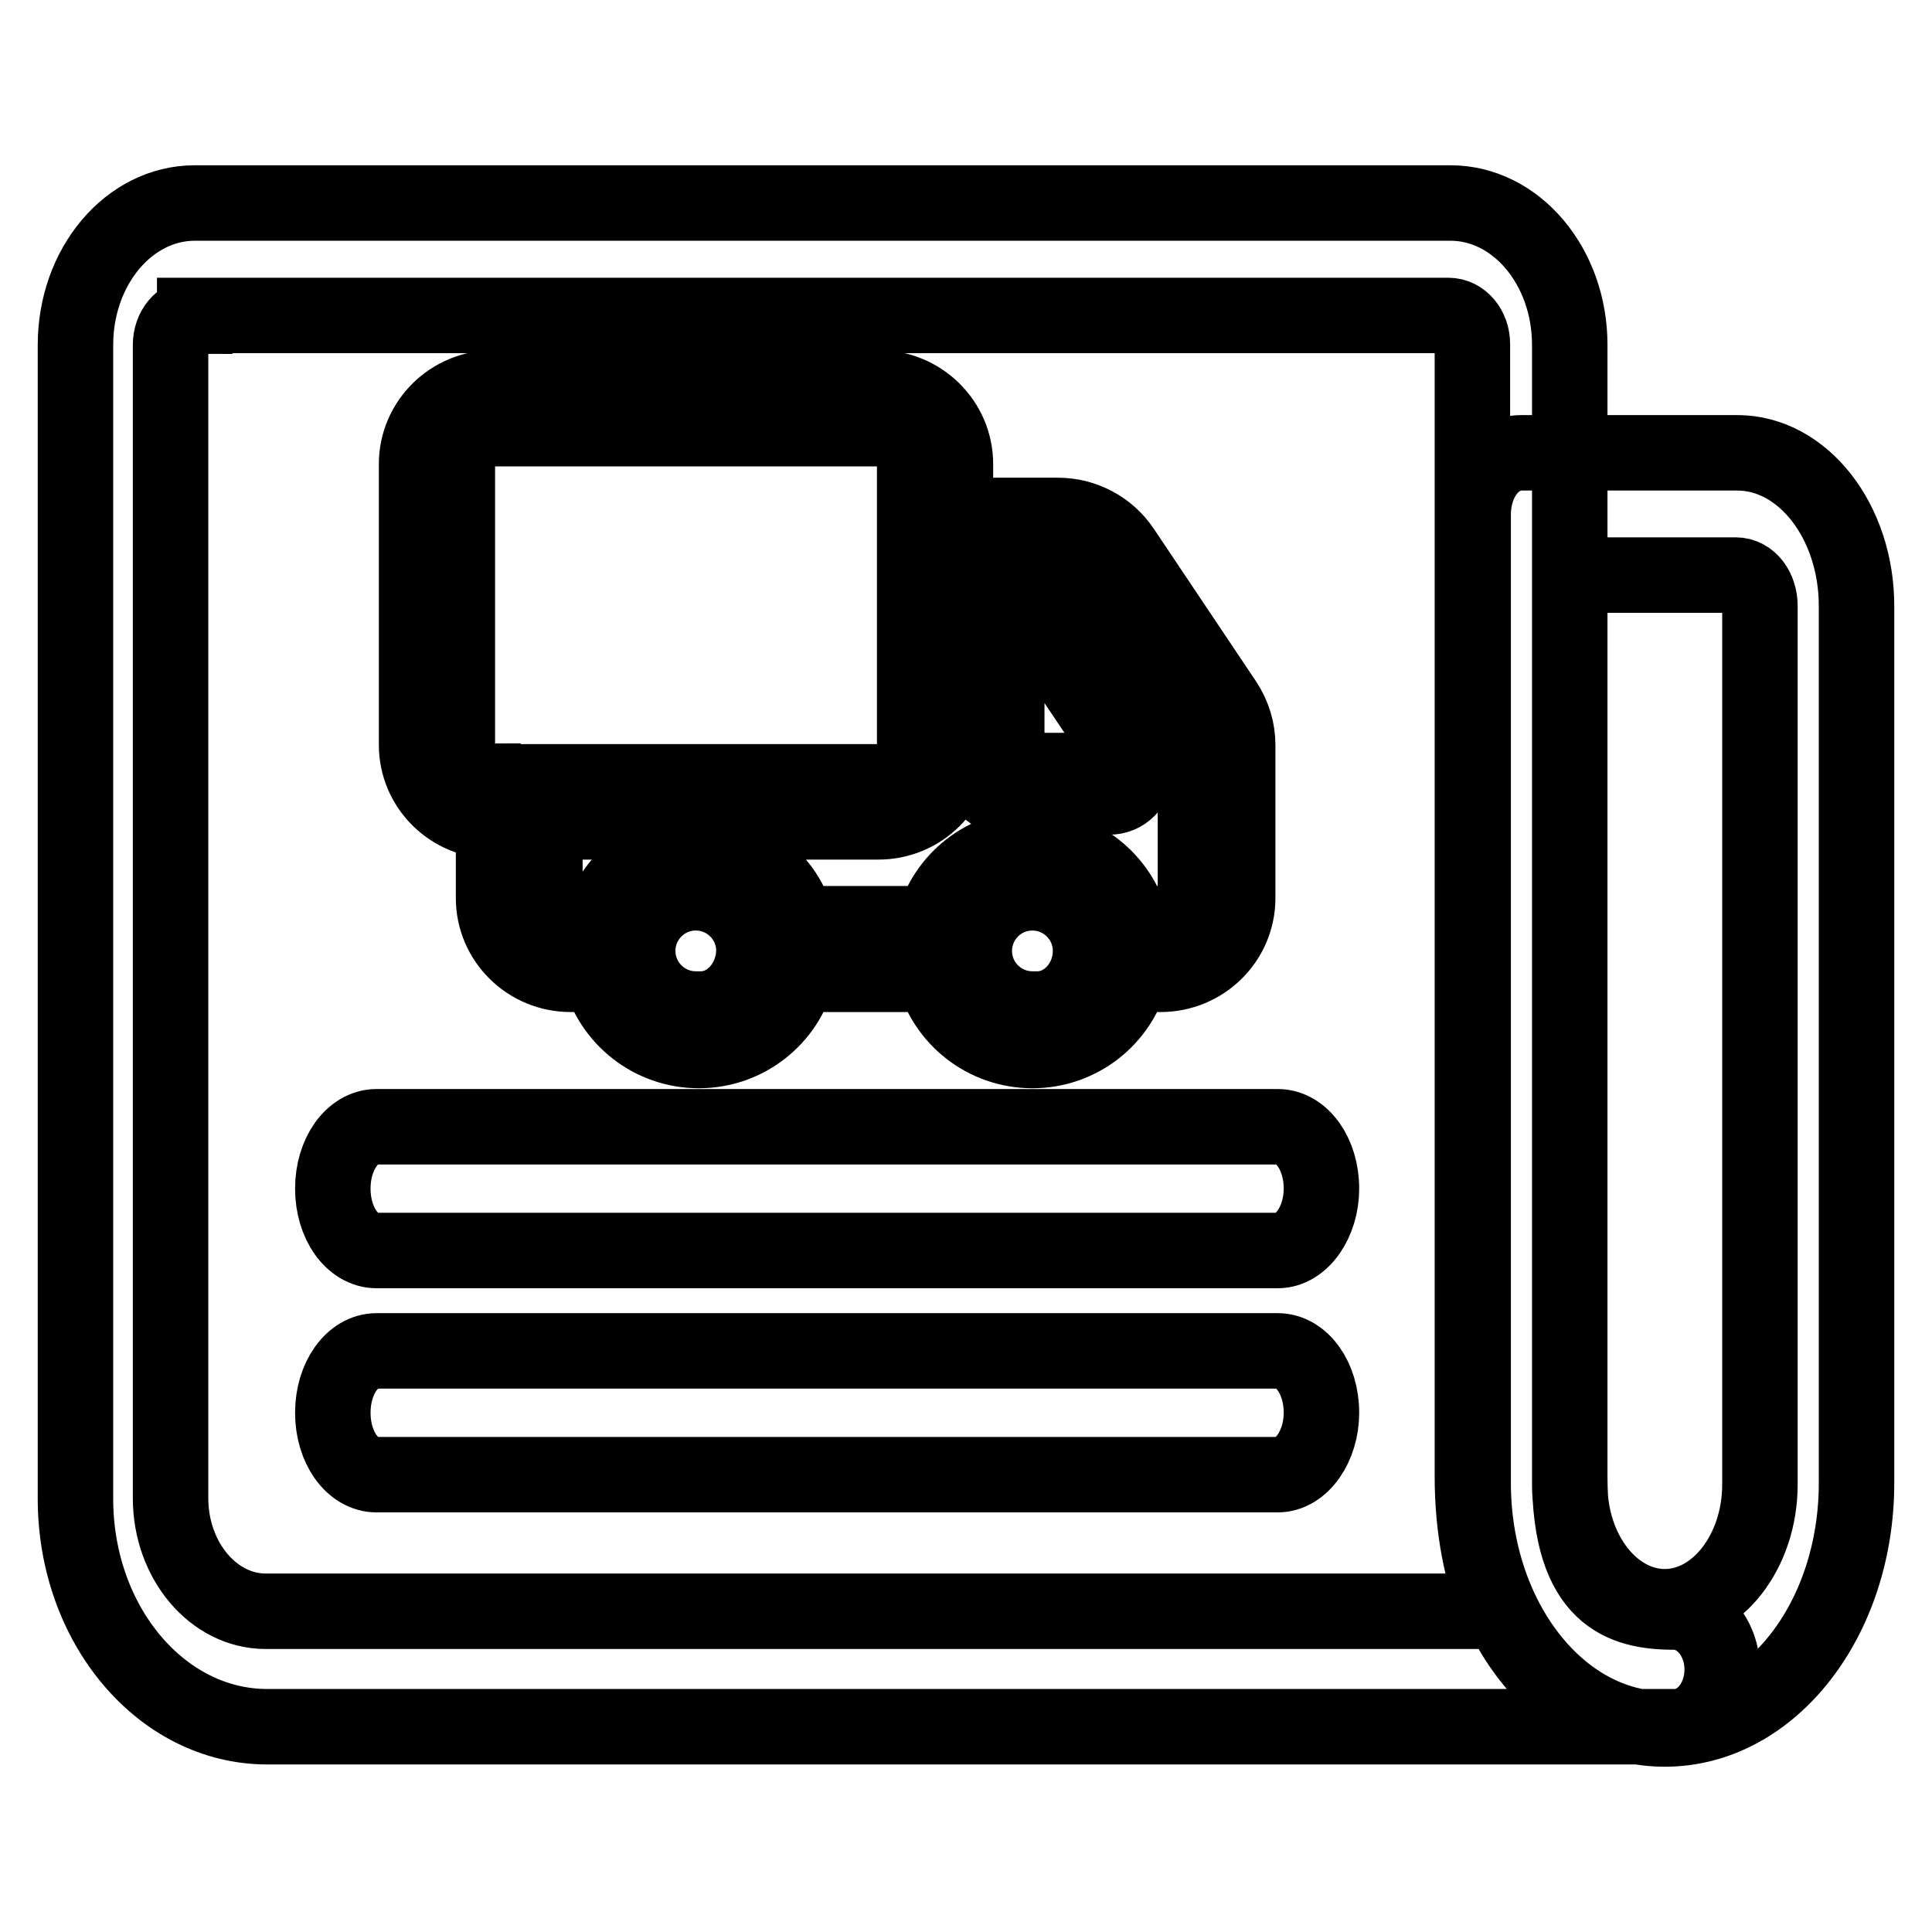 <?xml version="1.0" encoding="utf-8"?>
<!-- Svg Vector Icons : http://www.onlinewebfonts.com/icon -->
<!DOCTYPE svg PUBLIC "-//W3C//DTD SVG 1.1//EN" "http://www.w3.org/Graphics/SVG/1.1/DTD/svg11.dtd">
<svg version="1.1" xmlns="http://www.w3.org/2000/svg" xmlns:xlink="http://www.w3.org/1999/xlink" x="0px" y="0px" viewBox="0 0 256 256" enable-background="new 0 0 256 256" xml:space="preserve">
<g> <path stroke-width="10" fill-opacity="0" stroke="#000000"  d="M158.7,87.2L158.7,87.2z M139.6,80c-0.6-0.9-1.7-1.5-2.8-1.5h-3.4c-1.9,0-3.4,1.5-3.4,3.4v20.3 c0,1.9,1.5,3.4,3.4,3.4H147c1.9,0,3.4-1.5,3.4-3.4V97c0-0.7-0.2-1.3-0.6-1.9L139.6,80L139.6,80z M147,102.1h-13.6V81.8h3.4L147,97 V102.1L147,102.1L147,102.1z M162.3,93.1l-13.6-20.3c-1.9-2.8-5.1-4.5-8.5-4.5h-13.6v-6.8c0-5.6-4.6-10.1-10.2-10.1h-51 c-5.6,0-10.2,4.5-10.2,10.1v37.2c0,5.6,4.6,10.1,10.2,10.1h0V119c0,5.6,4.6,10.1,10.2,10.1h3.9c1.5,5.8,6.8,10.1,13.1,10.1 c6.3,0,11.6-4.3,13.1-10.1h18c1.5,5.8,6.8,10.1,13.1,10.1c6.3,0,11.6-4.3,13.1-10.1h3.9c5.6,0,10.2-4.5,10.2-10.1V98.7 C164,96.7,163.4,94.8,162.3,93.1L162.3,93.1z M64,103.5c-1.9,0-3.4-2.9-3.4-4.8V61.6c0-1.9,1.5-4.8,3.4-4.8h53.8 c1.9,0,3.4,2.9,3.4,4.8v37.2c0,1.9-1.5,4.8-3.4,4.8H64L64,103.5L64,103.5z M92.9,133.7l-0.7,0c-4.2,0-7.7-3.4-7.7-7.7 c0-4.2,3.4-7.7,7.7-7.7c4.2,0,7.7,3.4,7.7,7.7C99.8,130.3,96.6,133.7,92.9,133.7L92.9,133.7z M137.5,133.7l-0.7,0 c-4.2,0-7.7-3.4-7.7-7.7c0-4.2,3.4-7.7,7.7-7.7c4.2,0,7.7,3.4,7.7,7.7C144.5,130.3,141.2,133.7,137.5,133.7L137.5,133.7z  M153.8,122.4h-3.9c-1.5-5.8-6.8-10.1-13.1-10.1c-6.3,0-11.6,4.3-13.1,10.1h-18c-1.5-5.8-6.8-10.1-13.1-10.1 c-6.3,0-11.6,4.3-13.1,10.1h-3.9c-1.9,0-3.4-1.5-3.4-3.4v-10.1h44.2c5.6,0,10.2-4.5,10.2-10.1V75.1h13.6c1.1,0,2.2,0.6,2.8,1.5 l13.6,20.3c0.4,0.6,1.8,2.7,1.8,3.4v18.1l0.2,0.6C158.6,120.9,155.7,122.4,153.8,122.4L153.8,122.4z M220.6,229.1 c-14,0-25.4-14.6-25.4-32.6V68.2c0-4.6,2.8-8.2,6.4-8.2h28.6c8.7,0,15.8,9.1,15.8,20.3v116.2C246,214.5,234.7,229.1,220.6,229.1 L220.6,229.1z M208,76.4v120.3c0,9,5.7,16.2,12.6,16.2s12.6-7.3,12.6-16.2V80.3c0-2.3-1.4-4.1-3.2-4.1H208V76.4L208,76.4z  M221.9,228.8H35.4c-14,0-25.4-13.5-25.4-30.2V45.7c0-10.4,7.1-18.8,15.8-18.8h166.4c8.7,0,15.8,8.4,15.8,18.8v150 c0,15.8,7,17.9,13.8,17.9c3.5,0,6.4,3.4,6.4,7.6C228.2,225.4,225.4,228.8,221.9,228.8L221.9,228.8z M25.8,41.9 c-1.8,0-3.2,1.7-3.2,3.8v152.8c0,8.3,5.7,15,12.6,15h163.2c-2.1-4.9-3.3-11-3.3-17.9v-150c0-2.1-1.4-3.8-3.2-3.8H25.8L25.8,41.9z  M169.3,195.4H49.9c-3.2,0-5.8-3.6-5.8-8.2c0-4.6,2.6-8.2,5.8-8.2h119.4c3.2,0,5.8,3.6,5.8,8.2 C175.1,191.6,172.5,195.4,169.3,195.4L169.3,195.4z M169.3,165.7H49.9c-3.2,0-5.8-3.6-5.8-8.2c0-4.6,2.6-8.2,5.8-8.2h119.4 c3.2,0,5.8,3.6,5.8,8.2C175.1,161.9,172.5,165.7,169.3,165.7L169.3,165.7z"/></g>
</svg>